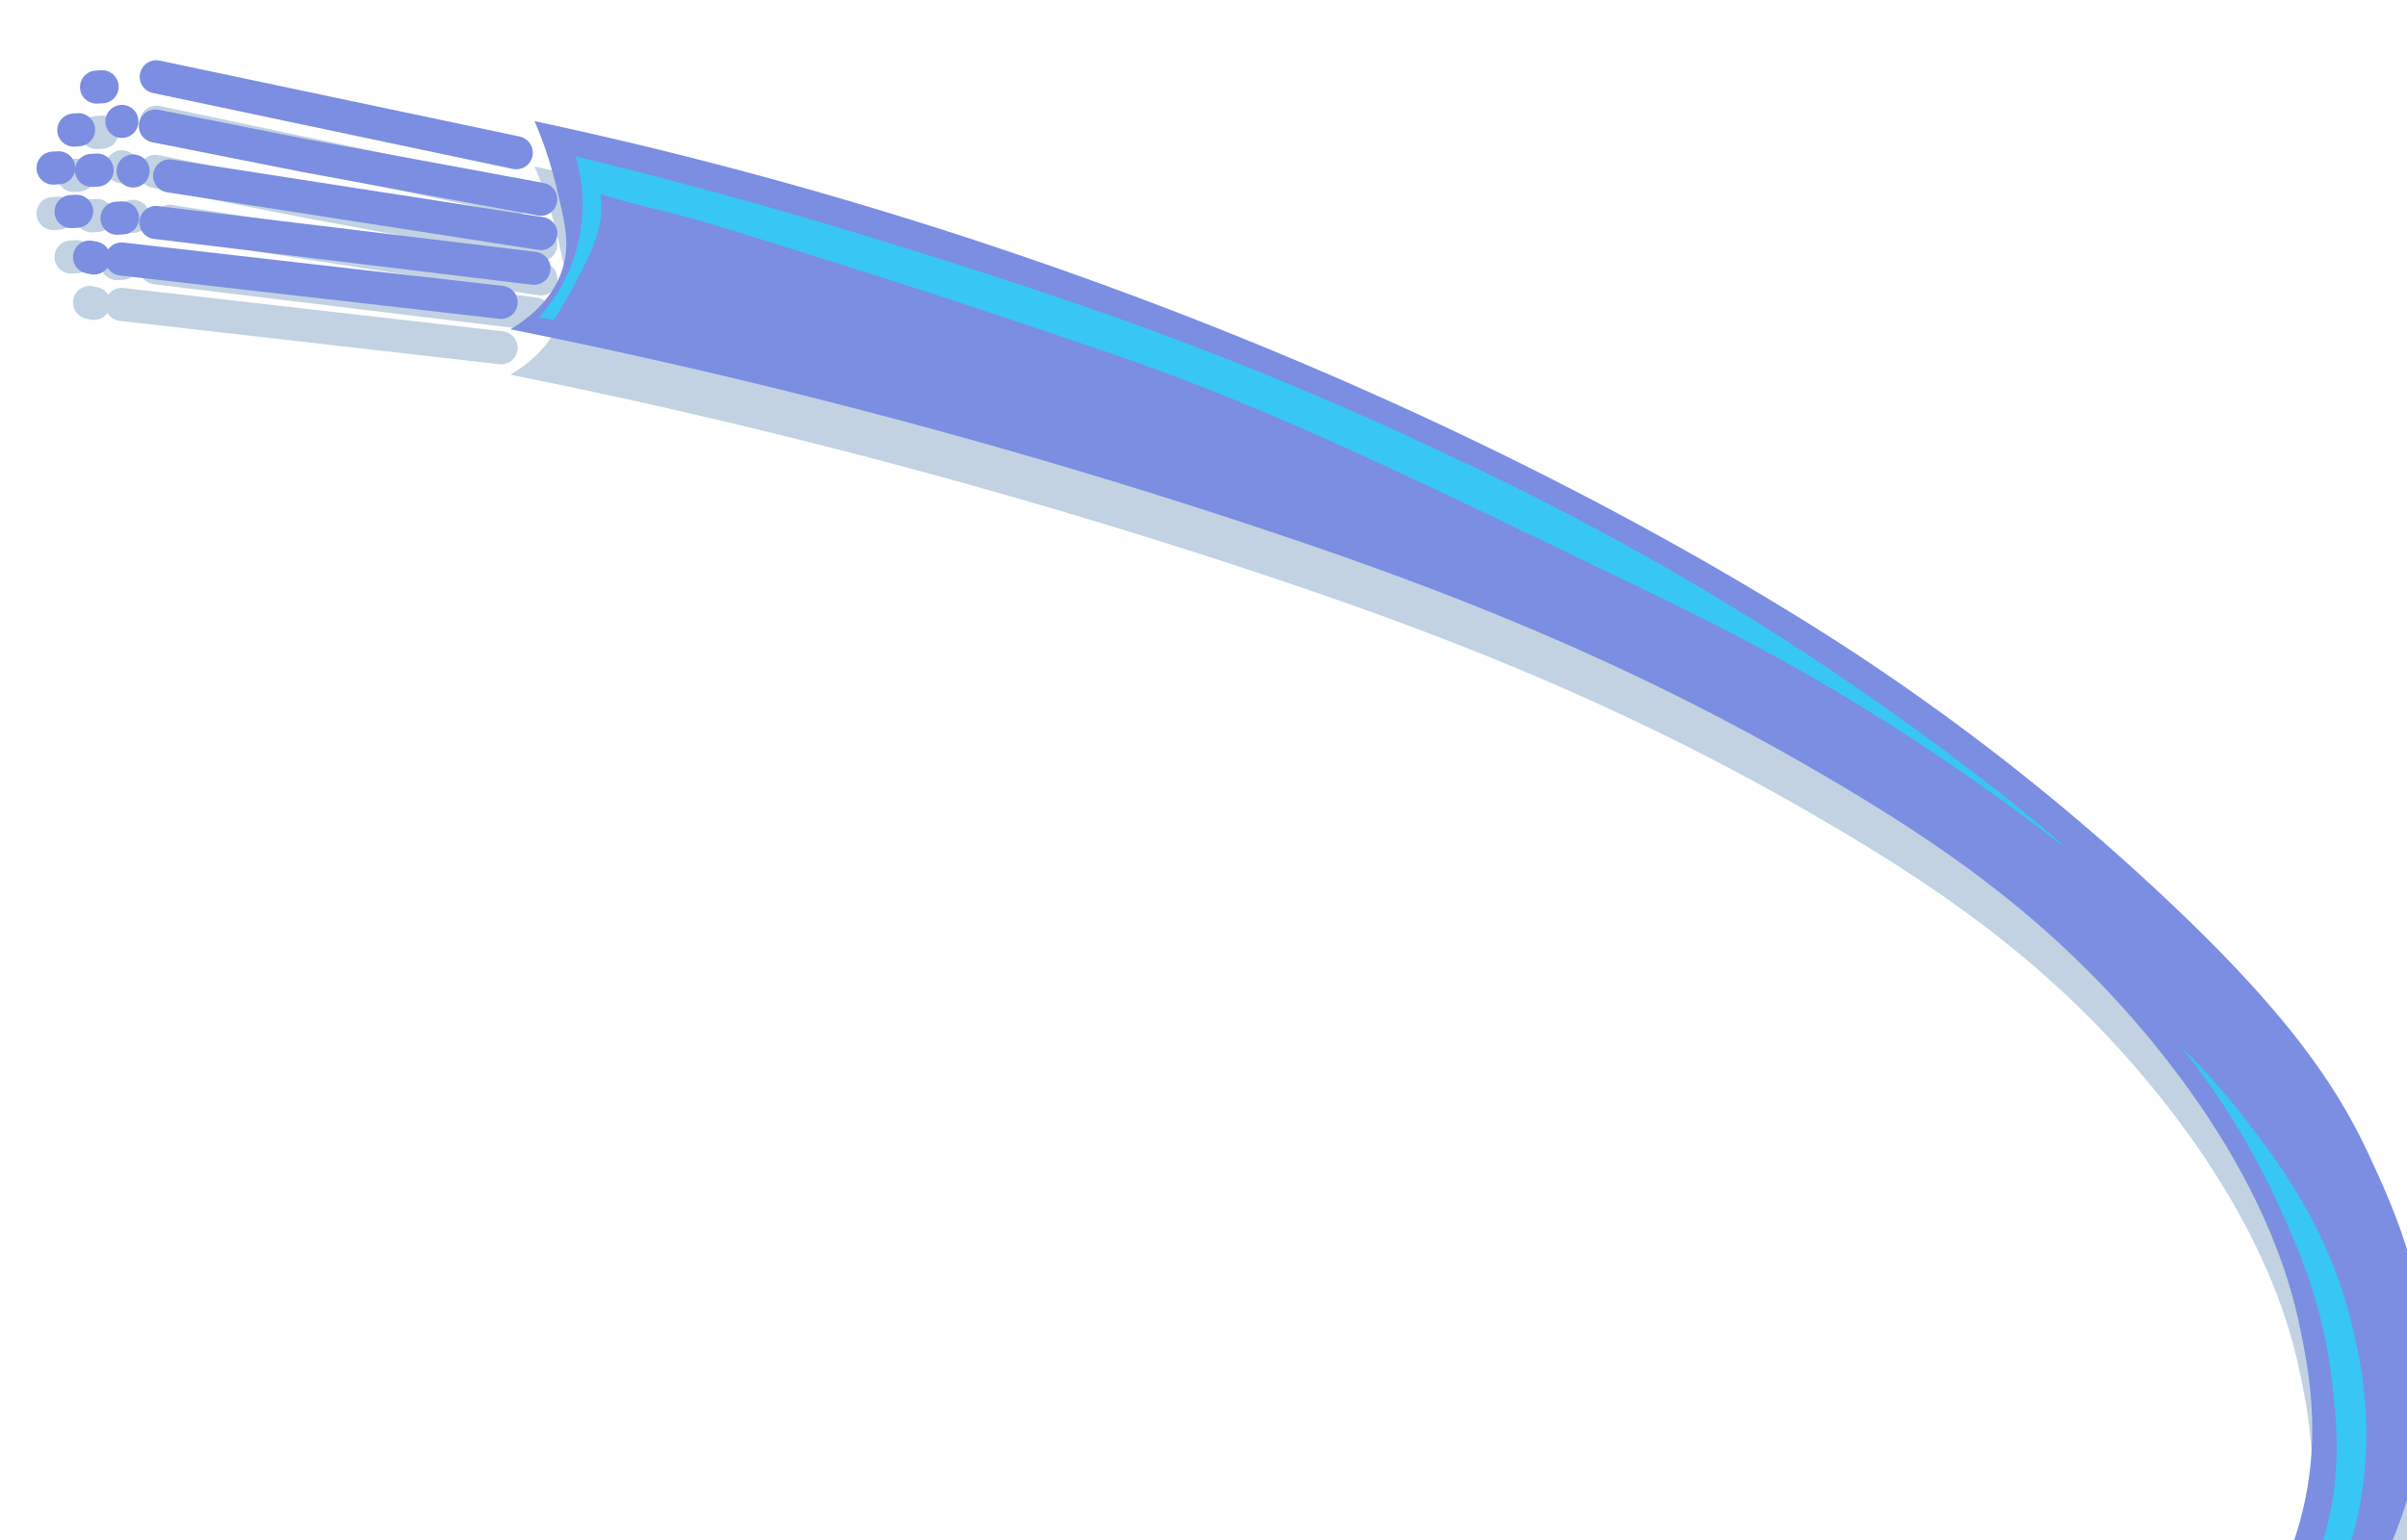 <svg xmlns="http://www.w3.org/2000/svg" xmlns:xlink="http://www.w3.org/1999/xlink" width="509.026" height="325.843" viewBox="0 0 509.026 325.843"> <defs> <clipPath id="clip-path"> <rect x="74" y="56" width="509.026" height="325.843" fill="none"/> </clipPath> <clipPath id="clip-path-2"> <rect width="583.026" height="380.843" fill="none"/> </clipPath> </defs> <g id="Scroll_Group_1" data-name="Scroll Group 1" transform="translate(-74 -56)" style="mix-blend-mode: normal;isolation: isolate"> <g id="Group_55" data-name="Group 55" transform="translate(-666.448 -399.015)"> <g id="Layer_2" data-name="Layer 2" transform="translate(1168.679 926.858) rotate(-150)"> <g id="Layer_1" data-name="Layer 1" transform="translate(0 0)"> <path id="Path_2249" data-name="Path 2249" d="M204.627,3.116c-.042,0-26.77,5.12-31.58,6.073-40.082,7.95-77.553,28.744-82.594,31.58-17.1,9.626-34.841,19.823-51.621,39.475-14.339,16.8-18.037,28.865-19.434,34.617a74.553,74.553,0,0,0,0,34.009C23.71,167.32,33.919,179,40.654,186.523c5.976,6.68,22.276,23.339,57.087,36.438,29.758,11.2,56.395,13.519,81.987,13.968,51.925.9,94.9-5.958,134.215-13.968a1334.558,1334.558,0,0,0,159.722-43.119c-1.943,3.45-4.792,9.942-3.037,17,1.215,4.992,4.251,8.211,9.717,13.968a84.34,84.34,0,0,0,10.932,9.717,900.99,900.99,0,0,1-137.251,32.795c-74.493,11.7-129.587,10.689-153.649,9.717A483.459,483.459,0,0,1,111.709,250.9c-36.1-8.375-52.836-16.683-66.2-26.114C35.054,217.411,21.5,207.627,11.5,189.559-4.323,160.937.3,132.394,1.786,123.97,7.859,89.493,29.54,68.851,38.225,60.81,48.476,51.318,57.246,46.484,69.8,39.554c31.58-17.436,59.668-24.086,92.311-31.58,10.719-2.46,24.487-5.32,40.69-7.9a2.362,2.362,0,0,1,1.215,0,6.073,6.073,0,0,1,1.215.607c.528.468.577.5.607.607.109.352-.237.765-.607,1.215a5.1,5.1,0,0,1-.607.607Z" fill="#c2d2e2"/> <line id="Line_9" data-name="Line 9" y1="32.187" x2="74.092" transform="translate(478.219 151.603)" fill="none" stroke="#c2d2e2" stroke-linecap="round" stroke-width="7"/> <line id="Line_10" data-name="Line 10" y1="0.304" x2="0.911" transform="translate(557.473 148.566)" fill="none" stroke="#c2d2e2" stroke-linecap="round" stroke-width="7"/> <line id="Line_11" data-name="Line 11" y1="31.58" x2="74.092" transform="translate(475.79 161.927)" fill="none" stroke="#c2d2e2" stroke-linecap="round" stroke-width="7"/> <line id="Line_12" data-name="Line 12" y1="28.701" x2="74.092" transform="translate(478.219 171.899)" fill="none" stroke="#c2d2e2" stroke-linecap="round" stroke-width="7"/> <path id="Path_2252" data-name="Path 2252" d="M78.343,0,47.977,10.324,0,27.329" transform="translate(481.863 179.539)" fill="none" stroke="#c2d2e2" stroke-linecap="round" stroke-width="7"/> <line id="Line_13" data-name="Line 13" y1="24.153" x2="73.964" transform="translate(491.276 188.648)" fill="none" stroke="#c2d2e2" stroke-linecap="round" stroke-width="7"/> <line id="Line_14" data-name="Line 14" y1="0.644" x2="0.99" transform="translate(556.483 158.587)" fill="none" stroke="#c2d2e2" stroke-linecap="round" stroke-width="7"/> <line id="Line_15" data-name="Line 15" y1="0.644" x2="0.99" transform="translate(565.592 154.943)" fill="none" stroke="#c2d2e2" stroke-linecap="round" stroke-width="7"/> <line id="Line_16" data-name="Line 16" x1="0.99" y2="0.644" transform="translate(566.2 164.66)" fill="none" stroke="#c2d2e2" stroke-linecap="round" stroke-width="7"/> <line id="Line_17" data-name="Line 17" transform="translate(559.519 168.947)" fill="none" stroke="#c2d2e2" stroke-linecap="round" stroke-width="7"/> <line id="Line_18" data-name="Line 18" x1="0.99" y2="0.644" transform="translate(573.487 161.016)" fill="none" stroke="#c2d2e2" stroke-linecap="round" stroke-width="7"/> <line id="Line_19" data-name="Line 19" x1="0.832" y2="0.571" transform="translate(573.87 170.162)" fill="none" stroke="#c2d2e2" stroke-linecap="round" stroke-width="7"/> <line id="Line_20" data-name="Line 20" transform="translate(566.807 176.842)" fill="none" stroke="#c2d2e2" stroke-linecap="round" stroke-width="7"/> <line id="Line_21" data-name="Line 21" y1="0.644" x2="0.99" transform="translate(574.095 180.45)" fill="none" stroke="#c2d2e2" stroke-linecap="round" stroke-width="7"/> </g> </g> <g id="Layer_2-2" data-name="Layer 2" transform="translate(1168.679 917.254) rotate(-150)"> <g id="Layer_1-2" data-name="Layer 1" transform="translate(0 0)"> <path id="Path_2249-2" data-name="Path 2249" d="M204.627,3.116c-.042,0-26.77,5.12-31.58,6.073-40.082,7.95-77.553,28.744-82.594,31.58-17.1,9.626-34.841,19.823-51.621,39.475-14.339,16.8-18.037,28.865-19.434,34.617a74.553,74.553,0,0,0,0,34.009C23.71,167.32,33.919,179,40.654,186.523c5.976,6.68,22.276,23.339,57.087,36.438,29.758,11.2,56.395,13.519,81.987,13.968,51.925.9,94.9-5.958,134.215-13.968a1334.558,1334.558,0,0,0,159.722-43.119c-1.943,3.45-4.792,9.942-3.037,17,1.215,4.992,4.251,8.211,9.717,13.968a84.34,84.34,0,0,0,10.932,9.717,900.99,900.99,0,0,1-137.251,32.795c-74.493,11.7-129.587,10.689-153.649,9.717A483.459,483.459,0,0,1,111.709,250.9c-36.1-8.375-52.836-16.683-66.2-26.114C35.054,217.411,21.5,207.627,11.5,189.559-4.323,160.937.3,132.394,1.786,123.97,7.859,89.493,29.54,68.851,38.225,60.81,48.476,51.318,57.246,46.484,69.8,39.554c31.58-17.436,59.668-24.086,92.311-31.58,10.719-2.46,24.487-5.32,40.69-7.9a2.362,2.362,0,0,1,1.215,0,6.073,6.073,0,0,1,1.215.607c.528.468.577.5.607.607.109.352-.237.765-.607,1.215a5.1,5.1,0,0,1-.607.607Z" fill="#7b8ee1"/> <path id="Path_2250" data-name="Path 2250" d="M58.463.026c.358.48-10.446,7.166-23.078,20.648C24.94,31.819,14.032,43.455,8.664,61.972a75.286,75.286,0,0,0-.607,41.3c3.443,12.274,9.34,20.369,13.968,26.722,10.172,13.968,21.183,21.863,29.758,27.936a157.987,157.987,0,0,0,34.009,18.219,142.946,142.946,0,0,1-20.041-6.68c-10.6-4.433-26.624-11.132-41.3-26.722C19.2,137.157,7.741,124.689,2.591,105.091a77.675,77.675,0,0,1-2.429-24.9A76.691,76.691,0,0,1,5.627,57.113c6.5-16.877,16.4-27.566,21.863-33.4C42.151,8.146,58.038-.544,58.463.026Z" transform="translate(6.179 48.941)" fill="#38c6f4"/> <path id="Path_2251" data-name="Path 2251" d="M0,64.375c-.043.34,33.457,6.68,76.521,8.5a597.454,597.454,0,0,0,76.521-1.822c53.139-4.148,93.6-13.087,124.5-20.041,28.392-6.389,51.731-12.826,68.019-17.612A35.46,35.46,0,0,1,335.234,0L332.2,1.215c-.158,3.753-.1,6.869,0,9.11.249,5.794.419,9.243,1.822,13.361a16.311,16.311,0,0,0,3.037,5.466c-6,1.075-14.575,4.2-25.507,6.68C266,46.155,252.2,48.785,228.955,53.443,194.436,60.36,165.255,62.5,106.886,66.8c-20.819,1.53-35,2.192-52.228,1.822C22.6,67.933.036,64.089,0,64.375Z" transform="translate(134.483 185.005)" fill="#38c6f4"/> <line id="Line_9-2" data-name="Line 9" y1="32.187" x2="74.092" transform="translate(478.219 151.603)" fill="none" stroke="#7b8ee1" stroke-linecap="round" stroke-width="7"/> <line id="Line_10-2" data-name="Line 10" y1="0.304" x2="0.911" transform="translate(557.473 148.566)" fill="none" stroke="#7b8ee1" stroke-linecap="round" stroke-width="7"/> <line id="Line_11-2" data-name="Line 11" y1="31.58" x2="74.092" transform="translate(475.79 161.927)" fill="none" stroke="#7b8ee1" stroke-linecap="round" stroke-width="7"/> <line id="Line_12-2" data-name="Line 12" y1="28.701" x2="74.092" transform="translate(478.219 171.899)" fill="none" stroke="#7b8ee1" stroke-linecap="round" stroke-width="7"/> <path id="Path_2252-2" data-name="Path 2252" d="M78.343,0,47.977,10.324,0,27.329" transform="translate(481.863 179.539)" fill="none" stroke="#7b8ee1" stroke-linecap="round" stroke-width="7"/> <line id="Line_13-2" data-name="Line 13" y1="24.153" x2="73.964" transform="translate(491.276 188.648)" fill="none" stroke="#7b8ee1" stroke-linecap="round" stroke-width="7"/> <line id="Line_14-2" data-name="Line 14" y1="0.644" x2="0.99" transform="translate(556.483 158.587)" fill="none" stroke="#7b8ee1" stroke-linecap="round" stroke-width="7"/> <line id="Line_15-2" data-name="Line 15" y1="0.644" x2="0.99" transform="translate(565.592 154.943)" fill="none" stroke="#7b8ee1" stroke-linecap="round" stroke-width="7"/> <line id="Line_16-2" data-name="Line 16" x1="0.99" y2="0.644" transform="translate(566.2 164.66)" fill="none" stroke="#7b8ee1" stroke-linecap="round" stroke-width="7"/> <line id="Line_17-2" data-name="Line 17" transform="translate(559.519 168.947)" fill="none" stroke="#7b8ee1" stroke-linecap="round" stroke-width="7"/> <line id="Line_18-2" data-name="Line 18" x1="0.99" y2="0.644" transform="translate(573.487 161.016)" fill="none" stroke="#7b8ee1" stroke-linecap="round" stroke-width="7"/> <line id="Line_19-2" data-name="Line 19" x1="0.832" y2="0.571" transform="translate(573.87 170.162)" fill="none" stroke="#7b8ee1" stroke-linecap="round" stroke-width="7"/> <line id="Line_20-2" data-name="Line 20" transform="translate(566.807 176.842)" fill="none" stroke="#7b8ee1" stroke-linecap="round" stroke-width="7"/> <line id="Line_21-2" data-name="Line 21" y1="0.644" x2="0.99" transform="translate(574.095 180.45)" fill="none" stroke="#7b8ee1" stroke-linecap="round" stroke-width="7"/> </g> </g> </g> </g> </svg>
